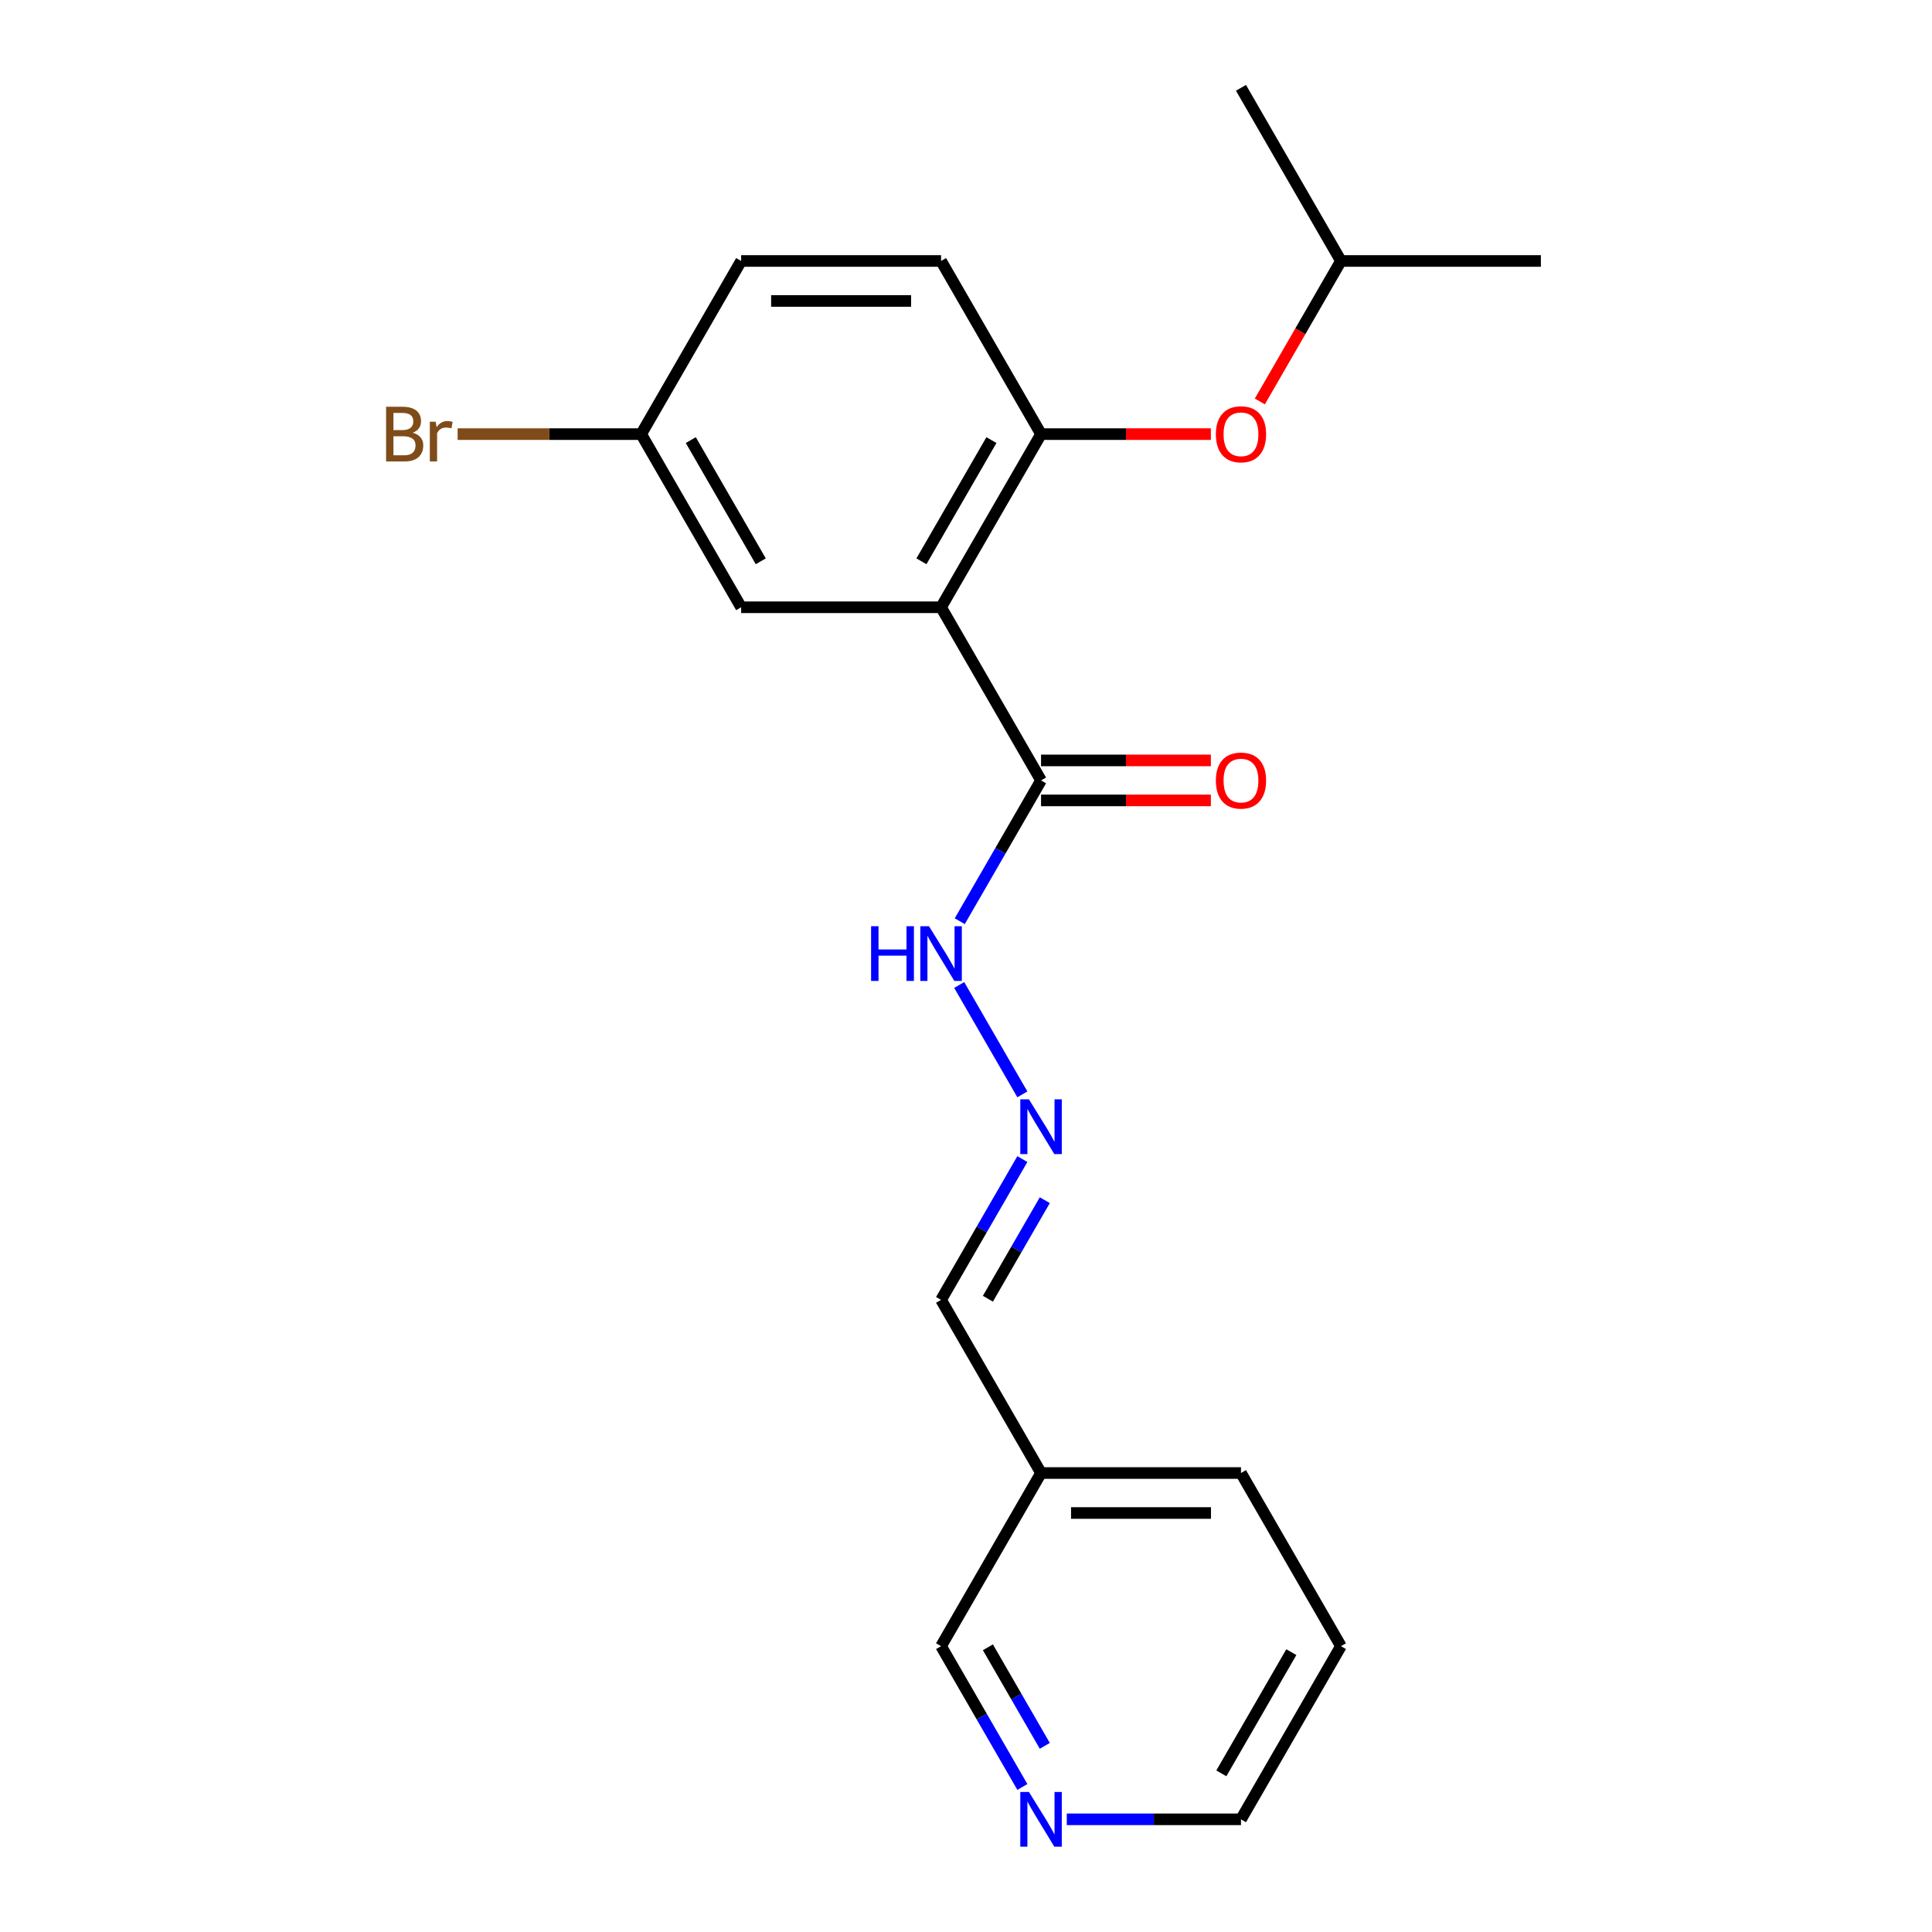 <?xml version='1.0' encoding='iso-8859-1'?>
<svg version='1.1' baseProfile='full'
              xmlns='http://www.w3.org/2000/svg'
                      xmlns:rdkit='http://www.rdkit.org/xml'
                      xmlns:xlink='http://www.w3.org/1999/xlink'
                  xml:space='preserve'
width='1000px' height='1000px' viewBox='0 0 1000 1000'>
<!-- END OF HEADER -->
<rect style='opacity:1.0;fill:#FFFFFF;stroke:none' width='1000' height='1000' x='0' y='0'> </rect>
<path class='bond-0' d='M 487.098,314.321 L 538.842,224.699' style='fill:none;fill-rule:evenodd;stroke:#000000;stroke-width:6px;stroke-linecap:butt;stroke-linejoin:miter;stroke-opacity:1' />
<path class='bond-0' d='M 476.936,290.529 L 513.156,227.793' style='fill:none;fill-rule:evenodd;stroke:#000000;stroke-width:6px;stroke-linecap:butt;stroke-linejoin:miter;stroke-opacity:1' />
<path class='bond-1' d='M 487.098,314.321 L 538.842,403.943' style='fill:none;fill-rule:evenodd;stroke:#000000;stroke-width:6px;stroke-linecap:butt;stroke-linejoin:miter;stroke-opacity:1' />
<path class='bond-3' d='M 487.098,314.321 L 383.612,314.321' style='fill:none;fill-rule:evenodd;stroke:#000000;stroke-width:6px;stroke-linecap:butt;stroke-linejoin:miter;stroke-opacity:1' />
<path class='bond-4' d='M 538.842,224.699 L 582.792,224.699' style='fill:none;fill-rule:evenodd;stroke:#000000;stroke-width:6px;stroke-linecap:butt;stroke-linejoin:miter;stroke-opacity:1' />
<path class='bond-4' d='M 582.792,224.699 L 626.741,224.699' style='fill:none;fill-rule:evenodd;stroke:#FF0000;stroke-width:6px;stroke-linecap:butt;stroke-linejoin:miter;stroke-opacity:1' />
<path class='bond-8' d='M 538.842,224.699 L 487.098,135.077' style='fill:none;fill-rule:evenodd;stroke:#000000;stroke-width:6px;stroke-linecap:butt;stroke-linejoin:miter;stroke-opacity:1' />
<path class='bond-5' d='M 538.842,403.943 L 517.805,440.38' style='fill:none;fill-rule:evenodd;stroke:#000000;stroke-width:6px;stroke-linecap:butt;stroke-linejoin:miter;stroke-opacity:1' />
<path class='bond-5' d='M 517.805,440.38 L 496.767,476.818' style='fill:none;fill-rule:evenodd;stroke:#0000FF;stroke-width:6px;stroke-linecap:butt;stroke-linejoin:miter;stroke-opacity:1' />
<path class='bond-6' d='M 538.842,414.292 L 582.792,414.292' style='fill:none;fill-rule:evenodd;stroke:#000000;stroke-width:6px;stroke-linecap:butt;stroke-linejoin:miter;stroke-opacity:1' />
<path class='bond-6' d='M 582.792,414.292 L 626.741,414.292' style='fill:none;fill-rule:evenodd;stroke:#FF0000;stroke-width:6px;stroke-linecap:butt;stroke-linejoin:miter;stroke-opacity:1' />
<path class='bond-6' d='M 538.842,393.594 L 582.792,393.594' style='fill:none;fill-rule:evenodd;stroke:#000000;stroke-width:6px;stroke-linecap:butt;stroke-linejoin:miter;stroke-opacity:1' />
<path class='bond-6' d='M 582.792,393.594 L 626.741,393.594' style='fill:none;fill-rule:evenodd;stroke:#FF0000;stroke-width:6px;stroke-linecap:butt;stroke-linejoin:miter;stroke-opacity:1' />
<path class='bond-2' d='M 529.173,566.44 L 496.488,509.829' style='fill:none;fill-rule:evenodd;stroke:#0000FF;stroke-width:6px;stroke-linecap:butt;stroke-linejoin:miter;stroke-opacity:1' />
<path class='bond-9' d='M 529.173,599.934 L 508.136,636.372' style='fill:none;fill-rule:evenodd;stroke:#0000FF;stroke-width:6px;stroke-linecap:butt;stroke-linejoin:miter;stroke-opacity:1' />
<path class='bond-9' d='M 508.136,636.372 L 487.098,672.809' style='fill:none;fill-rule:evenodd;stroke:#000000;stroke-width:6px;stroke-linecap:butt;stroke-linejoin:miter;stroke-opacity:1' />
<path class='bond-9' d='M 540.786,621.214 L 526.06,646.72' style='fill:none;fill-rule:evenodd;stroke:#0000FF;stroke-width:6px;stroke-linecap:butt;stroke-linejoin:miter;stroke-opacity:1' />
<path class='bond-9' d='M 526.06,646.72 L 511.334,672.226' style='fill:none;fill-rule:evenodd;stroke:#000000;stroke-width:6px;stroke-linecap:butt;stroke-linejoin:miter;stroke-opacity:1' />
<path class='bond-11' d='M 383.612,314.321 L 331.869,224.699' style='fill:none;fill-rule:evenodd;stroke:#000000;stroke-width:6px;stroke-linecap:butt;stroke-linejoin:miter;stroke-opacity:1' />
<path class='bond-11' d='M 393.775,290.529 L 357.554,227.793' style='fill:none;fill-rule:evenodd;stroke:#000000;stroke-width:6px;stroke-linecap:butt;stroke-linejoin:miter;stroke-opacity:1' />
<path class='bond-15' d='M 652.09,207.792 L 673.081,171.434' style='fill:none;fill-rule:evenodd;stroke:#FF0000;stroke-width:6px;stroke-linecap:butt;stroke-linejoin:miter;stroke-opacity:1' />
<path class='bond-15' d='M 673.081,171.434 L 694.072,135.077' style='fill:none;fill-rule:evenodd;stroke:#000000;stroke-width:6px;stroke-linecap:butt;stroke-linejoin:miter;stroke-opacity:1' />
<path class='bond-7' d='M 529.173,924.928 L 508.136,888.491' style='fill:none;fill-rule:evenodd;stroke:#0000FF;stroke-width:6px;stroke-linecap:butt;stroke-linejoin:miter;stroke-opacity:1' />
<path class='bond-7' d='M 508.136,888.491 L 487.098,852.053' style='fill:none;fill-rule:evenodd;stroke:#000000;stroke-width:6px;stroke-linecap:butt;stroke-linejoin:miter;stroke-opacity:1' />
<path class='bond-7' d='M 540.786,903.648 L 526.06,878.142' style='fill:none;fill-rule:evenodd;stroke:#0000FF;stroke-width:6px;stroke-linecap:butt;stroke-linejoin:miter;stroke-opacity:1' />
<path class='bond-7' d='M 526.06,878.142 L 511.334,852.636' style='fill:none;fill-rule:evenodd;stroke:#000000;stroke-width:6px;stroke-linecap:butt;stroke-linejoin:miter;stroke-opacity:1' />
<path class='bond-22' d='M 552.169,941.675 L 597.249,941.675' style='fill:none;fill-rule:evenodd;stroke:#0000FF;stroke-width:6px;stroke-linecap:butt;stroke-linejoin:miter;stroke-opacity:1' />
<path class='bond-22' d='M 597.249,941.675 L 642.328,941.675' style='fill:none;fill-rule:evenodd;stroke:#000000;stroke-width:6px;stroke-linecap:butt;stroke-linejoin:miter;stroke-opacity:1' />
<path class='bond-21' d='M 487.098,135.077 L 383.612,135.077' style='fill:none;fill-rule:evenodd;stroke:#000000;stroke-width:6px;stroke-linecap:butt;stroke-linejoin:miter;stroke-opacity:1' />
<path class='bond-21' d='M 471.576,155.774 L 399.135,155.774' style='fill:none;fill-rule:evenodd;stroke:#000000;stroke-width:6px;stroke-linecap:butt;stroke-linejoin:miter;stroke-opacity:1' />
<path class='bond-10' d='M 487.098,672.809 L 538.842,762.431' style='fill:none;fill-rule:evenodd;stroke:#000000;stroke-width:6px;stroke-linecap:butt;stroke-linejoin:miter;stroke-opacity:1' />
<path class='bond-14' d='M 538.842,762.431 L 487.098,852.053' style='fill:none;fill-rule:evenodd;stroke:#000000;stroke-width:6px;stroke-linecap:butt;stroke-linejoin:miter;stroke-opacity:1' />
<path class='bond-17' d='M 538.842,762.431 L 642.328,762.431' style='fill:none;fill-rule:evenodd;stroke:#000000;stroke-width:6px;stroke-linecap:butt;stroke-linejoin:miter;stroke-opacity:1' />
<path class='bond-17' d='M 554.365,783.128 L 626.805,783.128' style='fill:none;fill-rule:evenodd;stroke:#000000;stroke-width:6px;stroke-linecap:butt;stroke-linejoin:miter;stroke-opacity:1' />
<path class='bond-12' d='M 331.869,224.699 L 383.612,135.077' style='fill:none;fill-rule:evenodd;stroke:#000000;stroke-width:6px;stroke-linecap:butt;stroke-linejoin:miter;stroke-opacity:1' />
<path class='bond-13' d='M 331.869,224.699 L 284.369,224.699' style='fill:none;fill-rule:evenodd;stroke:#000000;stroke-width:6px;stroke-linecap:butt;stroke-linejoin:miter;stroke-opacity:1' />
<path class='bond-13' d='M 284.369,224.699 L 236.869,224.699' style='fill:none;fill-rule:evenodd;stroke:#7F4C19;stroke-width:6px;stroke-linecap:butt;stroke-linejoin:miter;stroke-opacity:1' />
<path class='bond-18' d='M 694.072,135.077 L 797.558,135.077' style='fill:none;fill-rule:evenodd;stroke:#000000;stroke-width:6px;stroke-linecap:butt;stroke-linejoin:miter;stroke-opacity:1' />
<path class='bond-19' d='M 694.072,135.077 L 642.328,45.455' style='fill:none;fill-rule:evenodd;stroke:#000000;stroke-width:6px;stroke-linecap:butt;stroke-linejoin:miter;stroke-opacity:1' />
<path class='bond-16' d='M 642.328,941.675 L 694.072,852.053' style='fill:none;fill-rule:evenodd;stroke:#000000;stroke-width:6px;stroke-linecap:butt;stroke-linejoin:miter;stroke-opacity:1' />
<path class='bond-16' d='M 632.166,917.883 L 668.386,855.148' style='fill:none;fill-rule:evenodd;stroke:#000000;stroke-width:6px;stroke-linecap:butt;stroke-linejoin:miter;stroke-opacity:1' />
<path class='bond-20' d='M 642.328,762.431 L 694.072,852.053' style='fill:none;fill-rule:evenodd;stroke:#000000;stroke-width:6px;stroke-linecap:butt;stroke-linejoin:miter;stroke-opacity:1' />
<path  class='atom-3' d='M 532.582 569.027
L 541.862 584.027
Q 542.782 585.507, 544.262 588.187
Q 545.742 590.867, 545.822 591.027
L 545.822 569.027
L 549.582 569.027
L 549.582 597.347
L 545.702 597.347
L 535.742 580.947
Q 534.582 579.027, 533.342 576.827
Q 532.142 574.627, 531.782 573.947
L 531.782 597.347
L 528.102 597.347
L 528.102 569.027
L 532.582 569.027
' fill='#0000FF'/>
<path  class='atom-5' d='M 629.328 224.779
Q 629.328 217.979, 632.688 214.179
Q 636.048 210.379, 642.328 210.379
Q 648.608 210.379, 651.968 214.179
Q 655.328 217.979, 655.328 224.779
Q 655.328 231.659, 651.928 235.579
Q 648.528 239.459, 642.328 239.459
Q 636.088 239.459, 632.688 235.579
Q 629.328 231.699, 629.328 224.779
M 642.328 236.259
Q 646.648 236.259, 648.968 233.379
Q 651.328 230.459, 651.328 224.779
Q 651.328 219.219, 648.968 216.419
Q 646.648 213.579, 642.328 213.579
Q 638.008 213.579, 635.648 216.379
Q 633.328 219.179, 633.328 224.779
Q 633.328 230.499, 635.648 233.379
Q 638.008 236.259, 642.328 236.259
' fill='#FF0000'/>
<path  class='atom-6' d='M 450.878 479.405
L 454.718 479.405
L 454.718 491.445
L 469.198 491.445
L 469.198 479.405
L 473.038 479.405
L 473.038 507.725
L 469.198 507.725
L 469.198 494.645
L 454.718 494.645
L 454.718 507.725
L 450.878 507.725
L 450.878 479.405
' fill='#0000FF'/>
<path  class='atom-6' d='M 480.838 479.405
L 490.118 494.405
Q 491.038 495.885, 492.518 498.565
Q 493.998 501.245, 494.078 501.405
L 494.078 479.405
L 497.838 479.405
L 497.838 507.725
L 493.958 507.725
L 483.998 491.325
Q 482.838 489.405, 481.598 487.205
Q 480.398 485.005, 480.038 484.325
L 480.038 507.725
L 476.358 507.725
L 476.358 479.405
L 480.838 479.405
' fill='#0000FF'/>
<path  class='atom-7' d='M 629.328 404.023
Q 629.328 397.223, 632.688 393.423
Q 636.048 389.623, 642.328 389.623
Q 648.608 389.623, 651.968 393.423
Q 655.328 397.223, 655.328 404.023
Q 655.328 410.903, 651.928 414.823
Q 648.528 418.703, 642.328 418.703
Q 636.088 418.703, 632.688 414.823
Q 629.328 410.943, 629.328 404.023
M 642.328 415.503
Q 646.648 415.503, 648.968 412.623
Q 651.328 409.703, 651.328 404.023
Q 651.328 398.463, 648.968 395.663
Q 646.648 392.823, 642.328 392.823
Q 638.008 392.823, 635.648 395.623
Q 633.328 398.423, 633.328 404.023
Q 633.328 409.743, 635.648 412.623
Q 638.008 415.503, 642.328 415.503
' fill='#FF0000'/>
<path  class='atom-8' d='M 532.582 927.515
L 541.862 942.515
Q 542.782 943.995, 544.262 946.675
Q 545.742 949.355, 545.822 949.515
L 545.822 927.515
L 549.582 927.515
L 549.582 955.835
L 545.702 955.835
L 535.742 939.435
Q 534.582 937.515, 533.342 935.315
Q 532.142 933.115, 531.782 932.435
L 531.782 955.835
L 528.102 955.835
L 528.102 927.515
L 532.582 927.515
' fill='#0000FF'/>
<path  class='atom-14' d='M 213.602 223.979
Q 216.322 224.739, 217.682 226.419
Q 219.082 228.059, 219.082 230.499
Q 219.082 234.419, 216.562 236.659
Q 214.082 238.859, 209.362 238.859
L 199.842 238.859
L 199.842 210.539
L 208.202 210.539
Q 213.042 210.539, 215.482 212.499
Q 217.922 214.459, 217.922 218.059
Q 217.922 222.339, 213.602 223.979
M 203.642 213.739
L 203.642 222.619
L 208.202 222.619
Q 211.002 222.619, 212.442 221.499
Q 213.922 220.339, 213.922 218.059
Q 213.922 213.739, 208.202 213.739
L 203.642 213.739
M 209.362 235.659
Q 212.122 235.659, 213.602 234.339
Q 215.082 233.019, 215.082 230.499
Q 215.082 228.179, 213.442 227.019
Q 211.842 225.819, 208.762 225.819
L 203.642 225.819
L 203.642 235.659
L 209.362 235.659
' fill='#7F4C19'/>
<path  class='atom-14' d='M 225.522 218.299
L 225.962 221.139
Q 228.122 217.939, 231.642 217.939
Q 232.762 217.939, 234.282 218.339
L 233.682 221.699
Q 231.962 221.299, 231.002 221.299
Q 229.322 221.299, 228.202 221.979
Q 227.122 222.619, 226.242 224.179
L 226.242 238.859
L 222.482 238.859
L 222.482 218.299
L 225.522 218.299
' fill='#7F4C19'/>
</svg>
